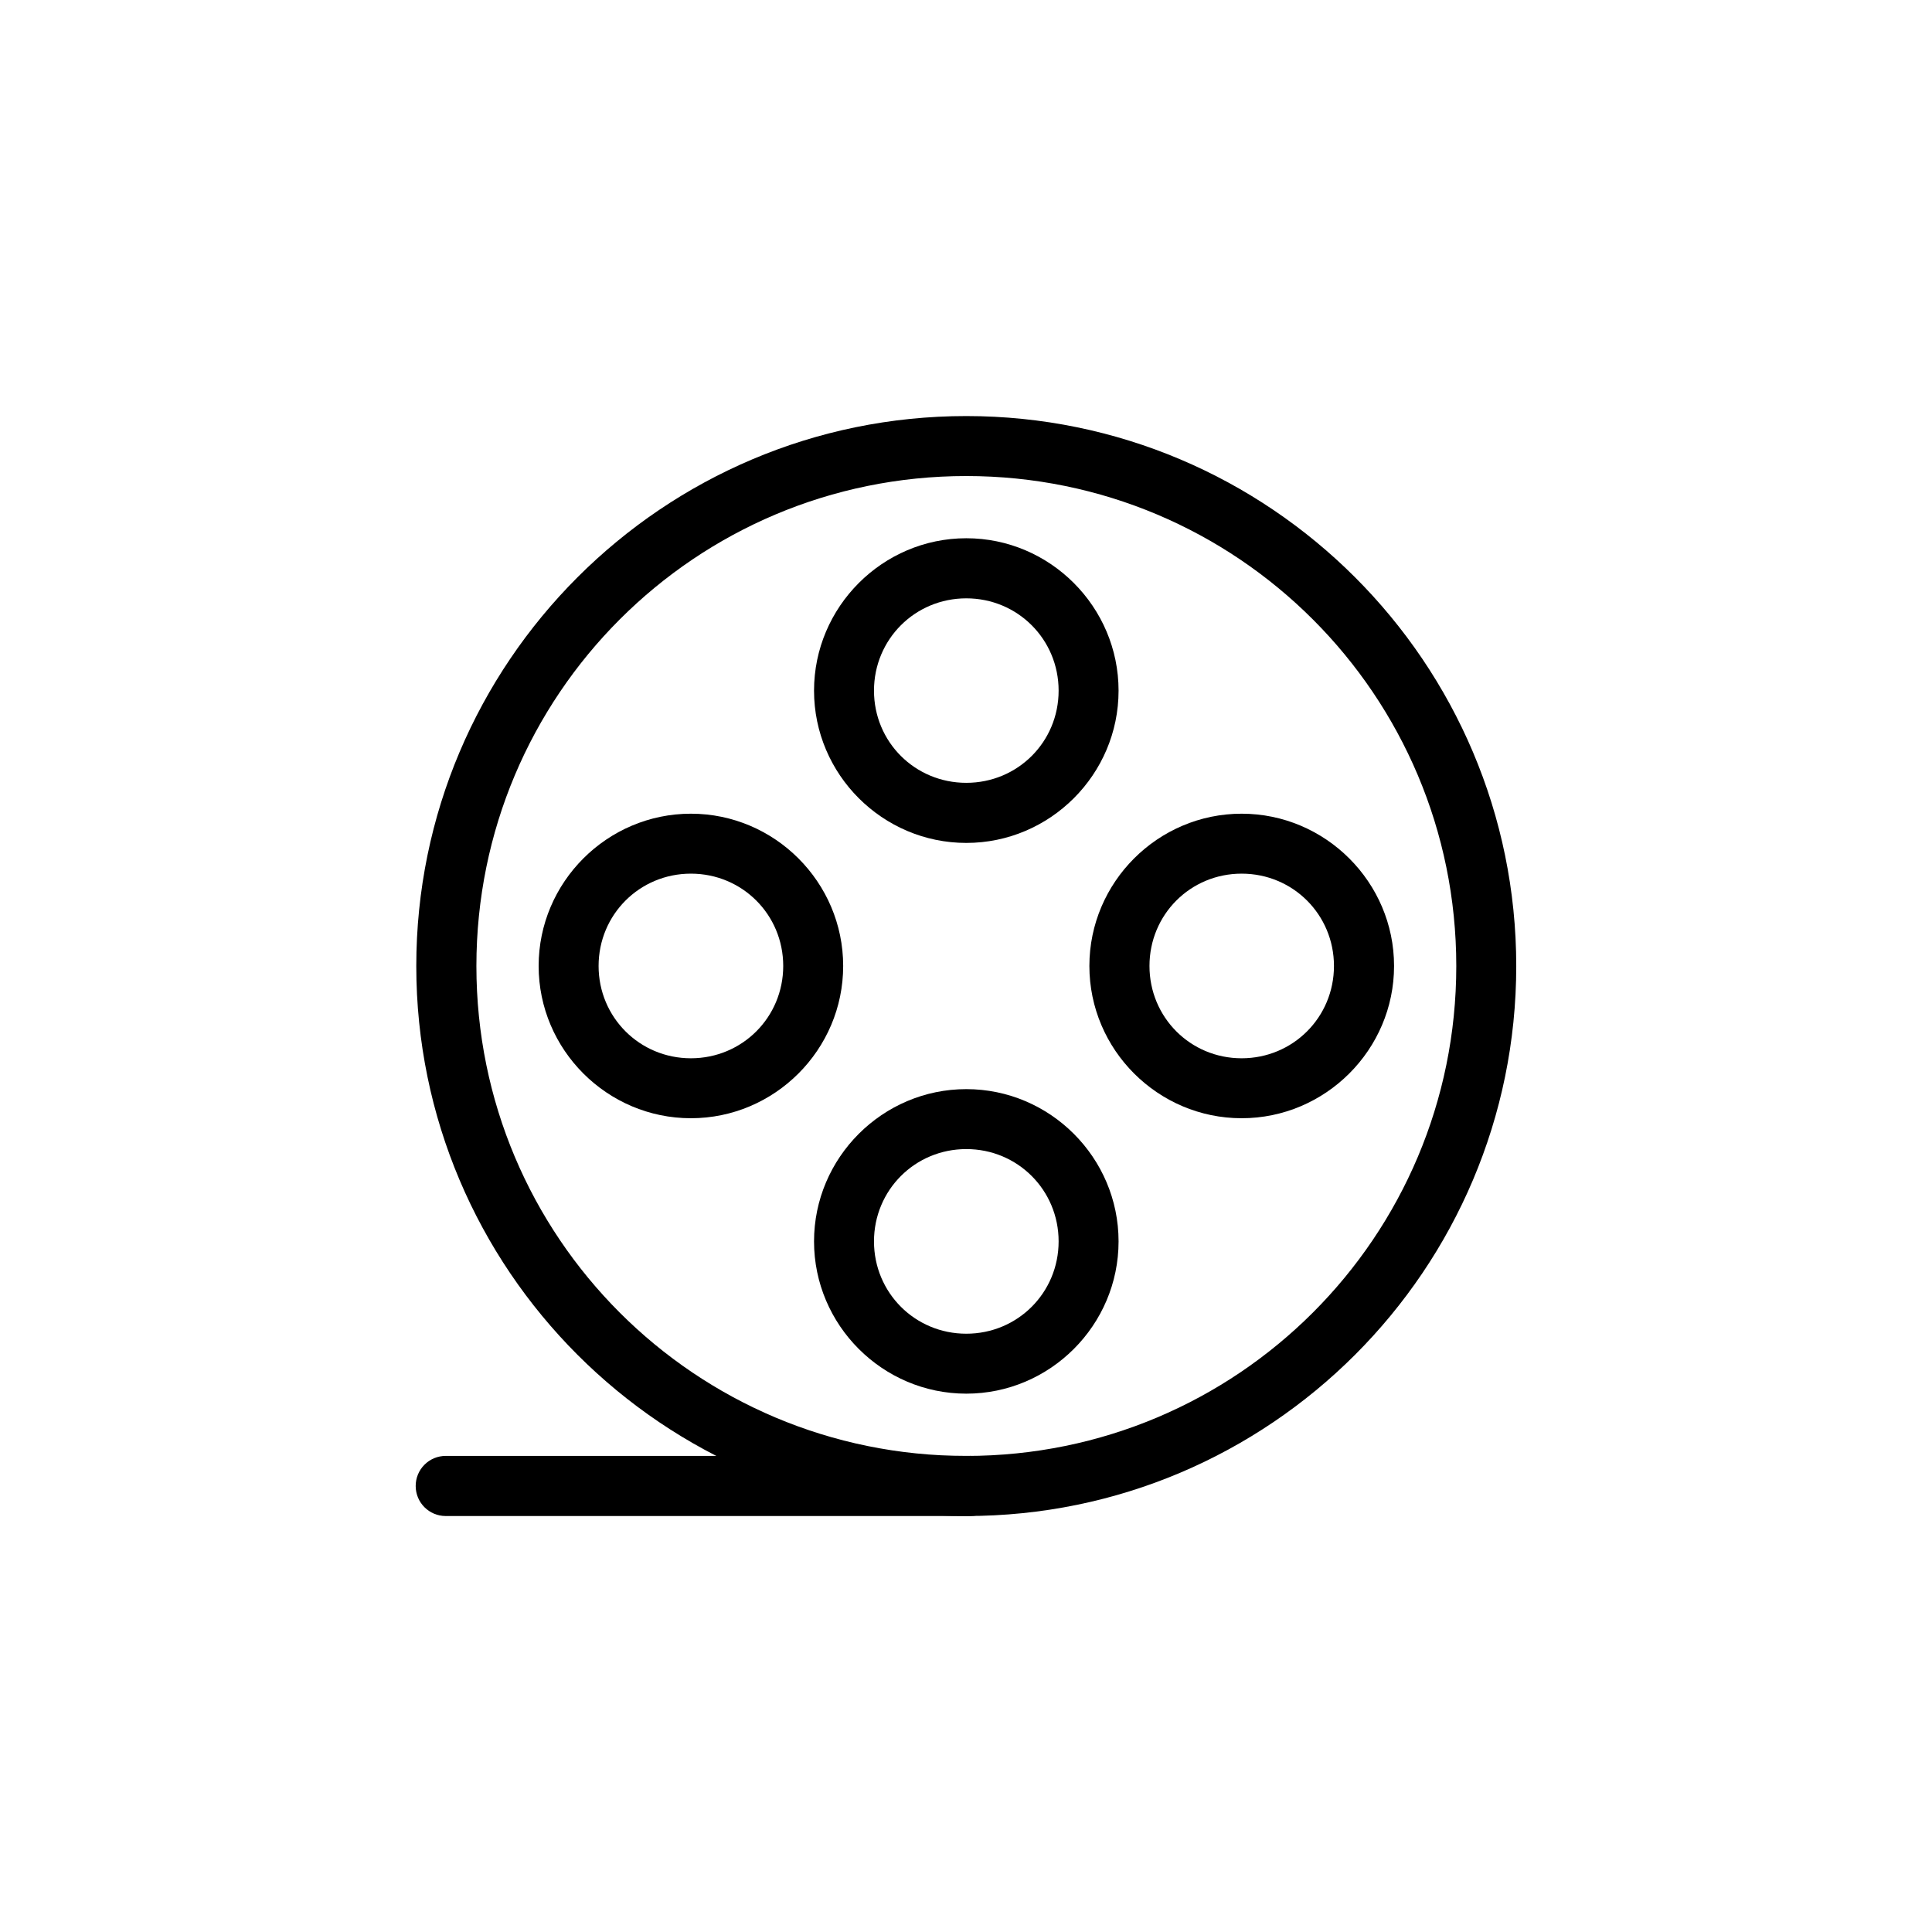 <?xml version="1.0" encoding="UTF-8"?>
<!-- Uploaded to: ICON Repo, www.svgrepo.com, Generator: ICON Repo Mixer Tools -->
<svg fill="#000000" width="800px" height="800px" version="1.1" viewBox="144 144 512 512" xmlns="http://www.w3.org/2000/svg">
 <g>
  <path d="m400.07 254.26c-80.402 0-145.75 65.348-145.75 145.75 0 80.402 65.348 145.75 145.75 145.75 80.402 0 145.75-65.348 145.75-145.75 0-80.402-65.348-145.75-145.75-145.75zm0 15.895c71.805 0 129.86 58.055 129.86 129.86 0 71.805-58.055 129.82-129.86 129.82-71.805 0-129.82-58.016-129.82-129.82 0-71.805 58.016-129.86 129.82-129.86z"/>
  <path d="m400.08 432.63c-22.199 0-40.352 18.156-40.352 40.352 0 22.199 18.156 40.352 40.352 40.352 22.199 0 40.352-18.156 40.352-40.352 0-22.199-18.156-40.352-40.352-40.352zm0 15.887c13.598 0 24.465 10.867 24.465 24.465 0 13.598-10.867 24.465-24.465 24.465s-24.465-10.867-24.465-24.465c0-13.598 10.867-24.465 24.465-24.465z"/>
  <path d="m400.08 286.64c-22.199 0-40.352 18.195-40.352 40.391 0 22.199 18.156 40.352 40.352 40.352 22.199 0 40.352-18.156 40.352-40.352 0-22.199-18.156-40.391-40.352-40.391zm0 15.926c13.598 0 24.465 10.867 24.465 24.465s-10.867 24.426-24.465 24.426-24.465-10.828-24.465-24.426 10.867-24.465 24.465-24.465z"/>
  <path d="m367.45 399.99c0-22.199-18.156-40.352-40.352-40.352-22.199 0-40.352 18.156-40.352 40.352 0 22.199 18.156 40.352 40.352 40.352 22.199 0 40.352-18.156 40.352-40.352zm-15.887 0c0 13.598-10.867 24.465-24.465 24.465s-24.465-10.867-24.465-24.465c0-13.598 10.867-24.465 24.465-24.465s24.465 10.867 24.465 24.465z"/>
  <path d="m513.44 399.99c0-22.199-18.195-40.352-40.391-40.352-22.199 0-40.352 18.156-40.352 40.352 0 22.199 18.156 40.352 40.352 40.352 22.199 0 40.391-18.156 40.391-40.352zm-15.926 0c0 13.598-10.867 24.465-24.465 24.465s-24.426-10.867-24.426-24.465c0-13.598 10.828-24.465 24.426-24.465s24.465 10.867 24.465 24.465z"/>
  <path d="m262.11 529.83c-2.117 0-4.141 0.844-5.633 2.344-1.492 1.496-2.324 3.527-2.316 5.641 0.004 4.387 3.559 7.941 7.949 7.949h139.02-0.004c4.387-0.008 7.945-3.562 7.949-7.949 0.008-2.113-0.824-4.144-2.316-5.641-1.492-1.5-3.519-2.344-5.633-2.344z"/>
 </g>
</svg>
